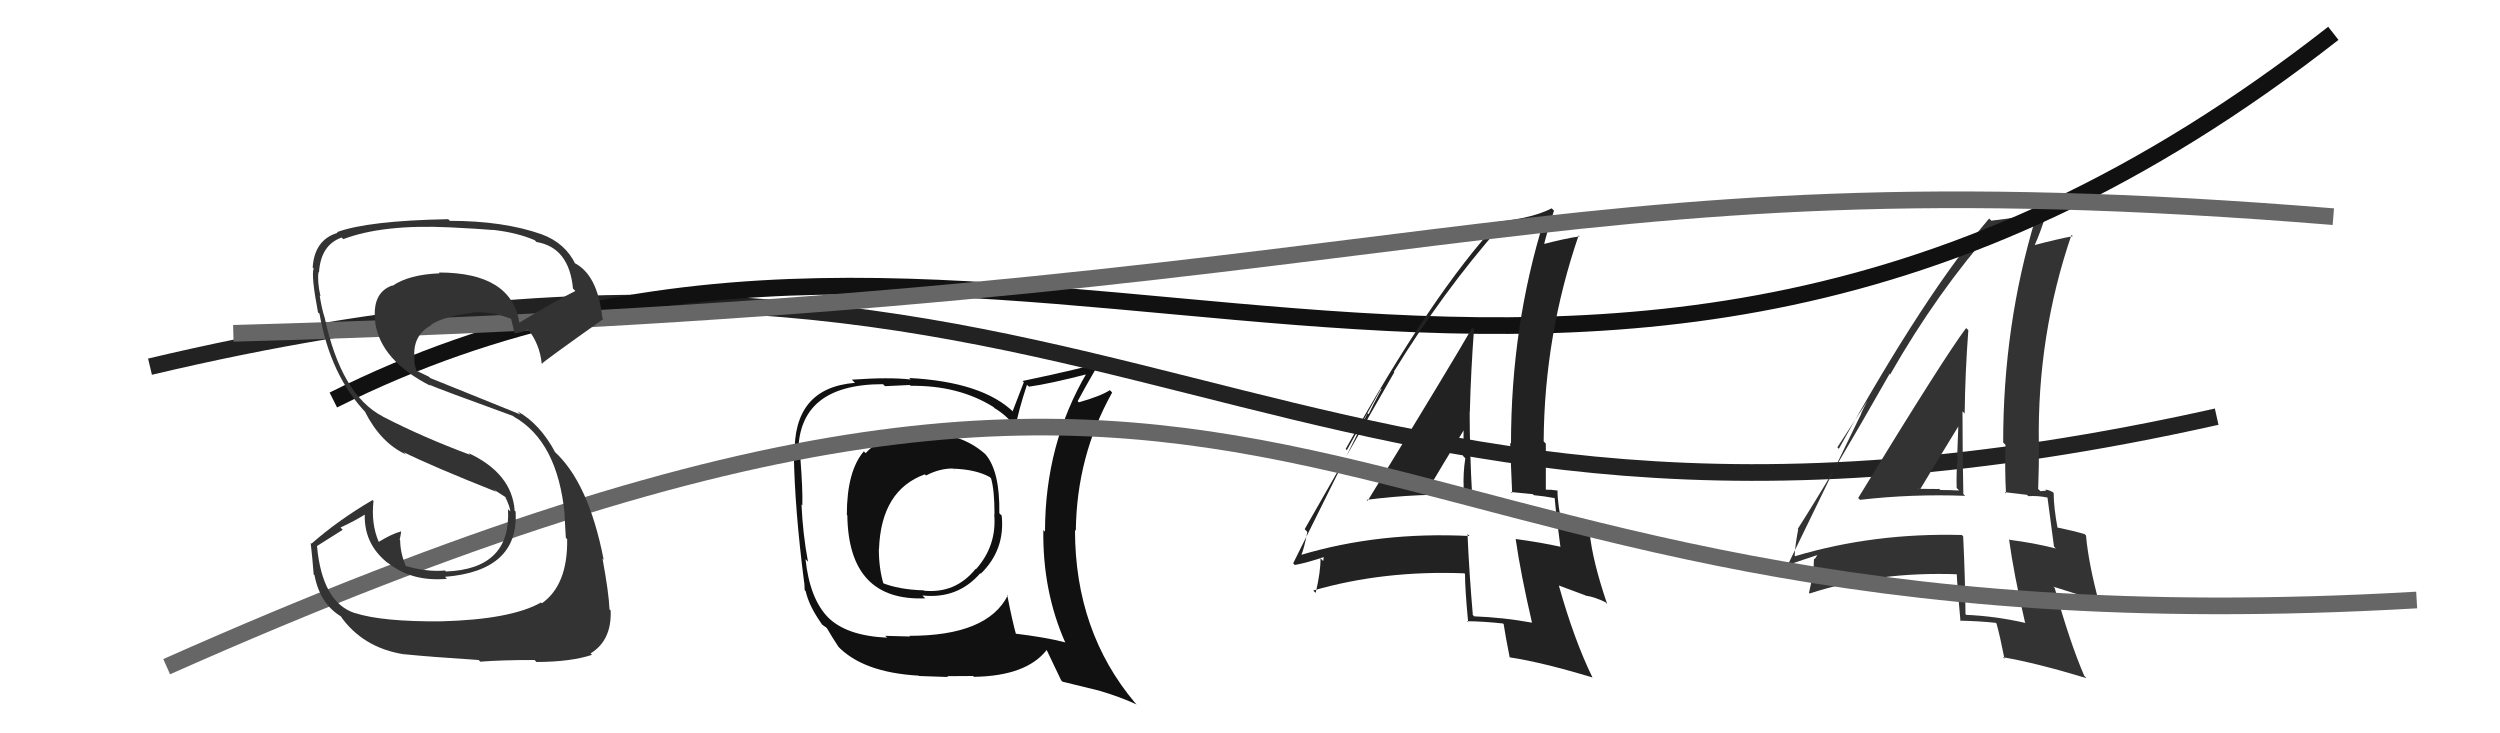 <svg xmlns="http://www.w3.org/2000/svg" width="150" height="44" viewBox="0,0,150,44"><path fill="#111" d="M55.41 25.90L55.34 25.83L55.46 25.95Q52.97 26.01 51.94 27.19L51.93 27.18L51.83 27.08Q50.81 28.27 50.81 30.89L50.74 30.82L50.84 30.92Q50.91 36.09 55.52 35.90L55.39 35.78L55.35 35.73Q57.47 35.95 58.82 34.39L58.84 34.41L58.85 34.42Q60.32 32.98 60.10 30.93L60.00 30.84L59.96 30.79Q60.00 28.28 59.13 27.26L59.08 27.21L59.11 27.24Q57.69 25.98 55.49 25.98ZM60.53 35.78L60.37 35.62L60.47 35.72Q59.25 38.15 54.56 38.15L54.61 38.19L53.11 38.15L53.23 38.26Q50.76 38.15 49.65 37.01L49.70 37.06L49.71 37.07Q48.59 35.95 48.33 33.55L48.43 33.65L48.48 33.70Q48.17 32.06 48.09 30.27L48.14 30.32L48.14 30.32Q48.17 29.40 48.02 27.45L47.96 27.40L47.90 27.33Q47.80 23.05 52.98 23.05L53.10 23.17L54.59 23.10L54.64 23.15Q57.50 23.11 59.59 24.41L59.64 24.45L59.66 24.48Q60.43 24.94 60.92 25.62L60.92 25.62L60.93 25.64Q61.08 24.72 61.62 23.08L61.63 23.10L61.74 23.20Q62.98 23.03 65.30 22.43L65.23 22.36L65.22 22.35Q62.70 26.64 62.70 31.90L62.62 31.82L62.60 31.80Q62.55 35.48 63.92 38.56L63.94 38.58L63.90 38.54Q62.77 38.24 60.86 38.01L60.97 38.12L60.98 38.13Q60.73 37.24 60.43 35.68ZM63.80 40.95L63.75 40.90L65.91 41.43L65.92 41.43Q67.21 41.81 68.20 42.27L68.15 42.22L68.11 42.18Q64.50 37.89 64.50 31.80L64.62 31.91L64.55 31.84Q64.60 27.36 66.73 23.55L66.64 23.46L66.59 23.41Q66.06 23.76 64.73 24.14L64.65 24.06L64.66 24.07Q65.04 23.35 65.92 21.83L65.98 21.89L65.86 21.77Q65.35 22.02 61.35 22.86L61.43 22.93L60.76 24.67L60.85 24.76Q58.97 22.91 54.55 22.68L54.46 22.59L54.64 22.77Q53.35 22.62 51.11 22.78L51.15 22.82L51.30 22.97Q47.57 23.27 47.68 27.31L47.61 27.23L47.63 27.25Q47.68 30.51 48.25 34.96L48.26 34.97L48.28 35.41L48.34 35.47Q48.55 36.40 49.35 37.50L49.17 37.32L49.18 37.33Q49.36 37.52 49.55 37.63L49.51 37.59L49.62 37.70Q49.93 38.24 50.31 38.81L50.17 38.67L50.23 38.73Q51.74 40.35 55.13 40.54L55.01 40.42L55.14 40.56Q56.73 40.62 56.88 40.62L56.83 40.57L58.38 40.56L58.44 40.61Q61.58 40.56 62.80 39.00L62.84 39.04L62.80 39.00Q63.06 39.53 63.67 40.82ZM57.31 28.25L57.30 28.25L57.17 28.12Q58.54 28.16 59.38 28.62L59.48 28.71L59.46 28.69Q59.67 29.40 59.67 30.84L59.77 30.95L59.65 30.83Q59.83 32.72 58.56 34.15L58.55 34.15L58.54 34.13Q57.33 35.63 55.43 35.44L55.50 35.51L55.42 35.42Q53.93 35.38 52.90 34.96L53.03 35.10L53.03 35.10Q52.73 34.14 52.73 32.92L52.78 32.98L52.74 32.94Q52.87 29.41 55.49 28.46L55.60 28.56L55.56 28.53Q56.36 28.11 57.16 28.11Z"/><path d="M9 22 C68 8,75 38,133 25" stroke="#222" fill="none"/><path fill="#333" d="M111.65 30.04L111.49 29.88L111.60 29.99Q114.71 29.63 117.91 29.75L117.95 29.79L117.80 29.64Q117.75 27.08 117.75 24.68L117.76 24.69L117.88 24.81Q117.91 22.36 118.10 19.81L117.90 19.62L117.97 19.68Q116.70 21.35 111.49 29.88ZM121.51 37.35L121.47 37.31L121.54 37.38Q119.76 36.97 117.97 36.89L118.04 36.96L117.93 36.85Q117.91 34.66 117.79 32.18L117.68 32.07L117.70 32.10Q112.43 31.96 107.71 33.37L107.63 33.29L107.68 33.34Q107.70 32.76 107.89 31.77L108.05 31.92L107.86 31.74Q109.80 28.72 113.37 22.44L113.29 22.35L113.41 22.47Q116.23 17.53 119.66 13.65L119.66 13.65L119.68 13.67Q120.56 13.48 122.23 13.21L122.13 13.11L122.13 13.11Q120.19 19.51 120.19 26.55L120.35 26.71L120.33 26.69Q120.28 28.13 120.36 29.61L120.28 29.53L121.62 29.69L121.70 29.77Q122.23 29.73 122.84 29.85L122.91 29.92L122.85 29.86Q122.98 30.86 123.24 32.80L123.24 32.80L123.35 32.91Q122.07 32.58 120.58 32.39L120.53 32.33L120.54 32.34Q120.82 34.41 121.50 37.34ZM123.23 29.59L123.22 29.58L123.17 29.53Q122.91 29.38 122.72 29.38L122.77 29.44L122.43 29.47L122.29 29.34Q122.34 28.01 122.34 26.60L122.32 26.58L122.33 26.60Q122.23 20.11 124.29 14.09L124.34 14.14L124.37 14.17Q123.50 14.33 122.05 14.71L122.06 14.71L122.07 14.73Q122.39 14.05 122.84 12.64L122.77 12.57L122.84 12.64Q121.54 13.01 119.48 13.24L119.49 13.25L119.35 13.11Q115.54 17.56 110.33 26.93L110.24 26.84L112.50 23.36L112.47 23.33Q111.93 24.23 111.67 24.80L111.68 24.81L107.27 33.89L107.28 33.89Q107.88 33.69 109.02 33.31L109.03 33.32L108.88 33.55L108.84 33.51Q108.84 34.31 108.54 35.57L108.50 35.53L108.58 35.61Q112.68 34.27 117.52 34.46L117.43 34.37L117.40 34.34Q117.44 35.30 117.63 37.28L117.63 37.28L117.59 37.24Q118.68 37.26 119.75 37.37L119.75 37.38L119.79 37.41Q120.00 38.16 120.27 39.53L120.18 39.44L120.16 39.43Q122.19 39.78 125.19 40.69L125.10 40.59L125.06 40.56Q124.19 38.55 123.28 35.27L123.20 35.20L124.66 35.66L124.68 35.69Q125.34 35.89 126.03 36.23L126.00 36.21L125.94 36.15Q125.31 33.80 125.16 32.13L125.11 32.08L125.08 32.05Q124.47 31.86 123.33 31.63L123.38 31.68L123.47 31.77Q123.22 30.45 123.22 29.58ZM115.07 29.28L115.08 29.28L115.19 29.39Q115.96 28.10 117.52 25.55L117.52 25.55L117.50 25.53Q117.46 26.45 117.43 27.40L117.52 27.50L117.46 27.44Q117.37 28.33 117.40 29.28L117.49 29.37L117.55 29.43Q116.99 29.40 116.42 29.40L116.28 29.26L116.35 29.34Q115.73 29.33 115.12 29.33Z"/><path d="M20 24 C60 4,94 38,140 2" stroke="#111" fill="none"/><path fill="#222" d="M81.91 29.90L81.95 29.94L82.00 29.99Q85.06 29.59 88.26 29.70L88.30 29.74L88.33 29.77Q88.18 27.11 88.18 24.71L88.28 24.81L88.19 24.72Q88.25 22.31 88.44 19.76L88.39 19.70L88.34 19.65Q87.28 21.52 82.06 30.05ZM91.95 37.39L91.82 37.25L91.92 37.36Q90.24 37.05 88.45 36.98L88.31 36.84L88.37 36.89Q88.16 34.51 88.05 32.04L88.04 32.03L88.17 32.16Q82.76 31.89 78.04 33.30L77.97 33.23L78.07 33.33Q78.25 32.90 78.44 31.92L78.37 31.84L78.28 31.75Q80.08 28.61 83.66 22.33L83.79 22.46L83.63 22.30Q86.59 17.48 90.01 13.60L89.94 13.53L90.03 13.62Q90.96 13.48 92.63 13.21L92.53 13.11L92.64 13.22Q90.66 19.58 90.66 26.62L90.62 26.58L90.61 26.57Q90.66 28.10 90.73 29.59L90.66 29.52L91.97 29.65L92.03 29.71Q92.67 29.77 93.28 29.89L93.19 29.80L93.28 29.88Q93.36 30.84 93.62 32.78L93.59 32.75L93.65 32.81Q92.43 32.54 90.94 32.34L90.98 32.39L90.94 32.34Q91.24 34.43 91.92 37.36ZM93.47 29.43L93.45 29.41L93.50 29.46Q93.33 29.40 93.14 29.40L93.12 29.39L92.74 29.38L92.75 29.40Q92.75 28.02 92.75 26.61L92.73 26.60L92.62 26.48Q92.66 20.13 94.72 14.12L94.77 14.17L94.78 14.18Q93.88 14.31 92.44 14.69L92.52 14.77L92.60 14.85Q92.78 14.04 93.24 12.64L93.13 12.53L93.10 12.50Q92.00 13.07 89.94 13.30L89.88 13.24L89.94 13.30Q85.95 17.57 80.74 26.94L80.81 27.01L82.86 23.32L82.89 23.35Q82.38 24.28 82.12 24.85L82.06 24.79L77.59 33.80L77.69 33.90Q78.37 33.78 79.51 33.40L79.44 33.33L79.39 33.66L79.23 33.50Q79.24 34.31 78.94 35.57L78.87 35.51L78.80 35.43Q83.02 34.21 87.86 34.40L87.77 34.31L87.90 34.44Q87.90 35.36 88.09 37.34L88.04 37.28L88.02 37.27Q89.11 37.29 90.18 37.41L90.13 37.36L90.22 37.45Q90.31 38.07 90.58 39.44L90.59 39.46L90.58 39.44Q92.55 39.74 95.55 40.65L95.56 40.66L95.54 40.63Q94.45 38.40 93.53 35.13L93.53 35.13L95.12 35.72L95.14 35.74Q95.65 35.80 96.34 36.14L96.36 36.17L96.43 36.24Q95.54 33.63 95.38 31.95L95.53 32.10L95.53 32.09Q95.00 31.98 93.85 31.76L93.85 31.75L93.76 31.67Q93.45 30.29 93.45 29.41ZM85.58 29.38L85.63 29.43L85.64 29.44Q86.40 28.14 87.96 25.59L87.82 25.45L87.82 25.45Q87.82 26.40 87.78 27.35L87.82 27.40L87.92 27.50Q87.78 28.35 87.82 29.30L87.95 29.43L87.91 29.39Q87.31 29.32 86.74 29.32L86.73 29.31L86.73 29.32Q86.18 29.37 85.57 29.37Z"/><path d="M14 20 C87 18,91 9,140 13" stroke="#666" fill="none"/><path d="M10 40 C82 8,76 40,145 36" stroke="#666" fill="none"/><path fill="#333" d="M26.32 37.13L26.44 37.25L26.48 37.28Q22.93 37.31 21.29 36.78L21.40 36.89L21.30 36.79Q19.33 36.15 19.02 32.76L19.02 32.76L20.56 31.79L20.43 31.65Q21.29 31.26 22.06 30.77L21.97 30.68L21.90 30.61Q21.73 32.61 23.33 33.83L23.32 33.83L23.25 33.75Q24.69 34.92 26.82 34.73L26.69 34.60L26.70 34.61Q31.13 34.25 30.94 30.71L30.95 30.71L30.88 30.64Q30.72 28.40 28.10 27.18L28.12 27.20L28.21 27.29Q25.36 26.23 23.00 25.01L23.00 25.02L22.97 24.99Q20.46 23.69 19.47 19.01L19.29 18.83L19.46 19.00Q19.30 18.49 19.18 17.73L19.07 17.62L19.23 17.78Q19.03 16.90 19.11 16.32L19.06 16.27L19.14 16.35Q19.24 14.70 20.50 14.25L20.57 14.32L20.59 14.35Q22.97 13.45 26.97 13.64L27.05 13.72L26.97 13.64Q28.77 13.73 29.57 13.80L29.61 13.84L29.56 13.79Q31.01 13.95 32.08 14.41L32.22 14.55L32.19 14.52Q34.15 14.85 34.38 17.32L34.44 17.37L34.52 17.46Q33.35 18.04 31.14 19.37L31.12 19.35L31.17 19.40Q30.71 16.35 26.33 16.35L26.36 16.38L26.37 16.40Q24.54 16.47 23.55 17.15L23.56 17.15L23.53 17.13Q22.29 17.57 22.52 19.35L22.50 19.33L22.51 19.35Q22.84 21.62 25.81 23.14L25.73 23.06L25.75 23.08Q26.30 23.33 30.79 24.96L30.90 25.07L30.83 25.00Q33.46 26.49 33.88 30.87L33.95 30.94L33.87 30.86Q33.87 31.01 33.95 32.27L33.87 32.19L34.03 32.35Q34.07 35.10 32.51 36.20L32.55 36.24L32.46 36.15Q30.66 37.17 26.47 37.28ZM28.82 39.71L28.72 39.60L28.82 39.70Q30.09 39.60 32.07 39.60L32.14 39.67L32.19 39.72Q34.27 39.71 35.52 39.29L35.45 39.22L35.44 39.20Q36.71 38.42 36.64 36.63L36.76 36.75L36.57 36.56Q36.53 35.57 36.15 33.51L36.21 33.58L36.22 33.58Q35.31 28.91 33.22 27.05L33.15 26.98L33.31 27.13Q32.38 25.41 31.05 24.68L31.23 24.87L25.81 22.68L25.73 22.60Q25.44 22.46 24.98 22.24L24.99 22.24L24.88 21.87L24.85 21.50L24.87 21.52Q24.73 20.12 25.88 19.51L25.81 19.44L25.85 19.49Q26.66 18.96 28.37 18.77L28.32 18.72L28.34 18.74Q29.54 18.68 30.68 19.14L30.74 19.20L30.66 19.12Q30.69 19.19 30.88 20.03L30.99 20.14L30.85 19.99Q31.19 19.99 31.69 19.77L31.53 19.60L31.69 19.77Q32.38 20.65 32.50 21.79L32.43 21.73L32.52 21.82Q32.55 21.73 36.20 19.14L36.26 19.20L36.14 19.08Q35.86 16.44 34.41 15.75L34.40 15.74L34.54 15.88Q33.93 14.58 32.48 14.05L32.49 14.06L32.48 14.05Q30.19 13.25 26.99 13.25L26.92 13.18L26.90 13.15Q22.08 13.24 20.21 13.93L20.23 13.94L20.26 13.97Q18.87 14.38 18.76 16.05L18.67 15.96L18.82 16.11Q18.66 16.53 19.08 18.74L19.11 18.77L19.17 18.82Q19.83 22.56 22.00 24.81L21.91 24.72L21.90 24.71Q22.86 26.59 24.37 27.27L24.37 27.27L24.22 27.13Q25.86 27.95 29.78 29.51L29.77 29.50L29.57 29.34L30.43 29.89L30.34 29.84L30.31 29.81Q30.58 30.35 30.62 30.69L30.59 30.66L30.48 30.55Q30.68 34.14 26.76 34.29L26.69 34.22L26.70 34.23Q25.61 34.33 24.32 33.95L24.24 33.87L24.35 33.98Q24.01 33.14 24.01 32.42L24.04 32.45L23.98 32.39Q24.03 32.17 24.07 31.90L23.93 31.77L24.05 31.89Q23.53 32.02 22.73 32.51L22.69 32.47L22.72 32.50Q22.26 31.43 22.41 30.06L22.33 29.98L22.36 30.00Q20.29 31.21 18.69 32.62L18.81 32.74L18.64 32.57Q18.74 33.43 18.82 34.46L18.92 34.57L18.87 34.51Q19.20 36.25 20.50 37.01L20.53 37.05L20.40 36.92Q21.76 38.89 24.31 39.27L24.16 39.11L24.31 39.26Q25.79 39.41 28.72 39.60Z"/></svg>